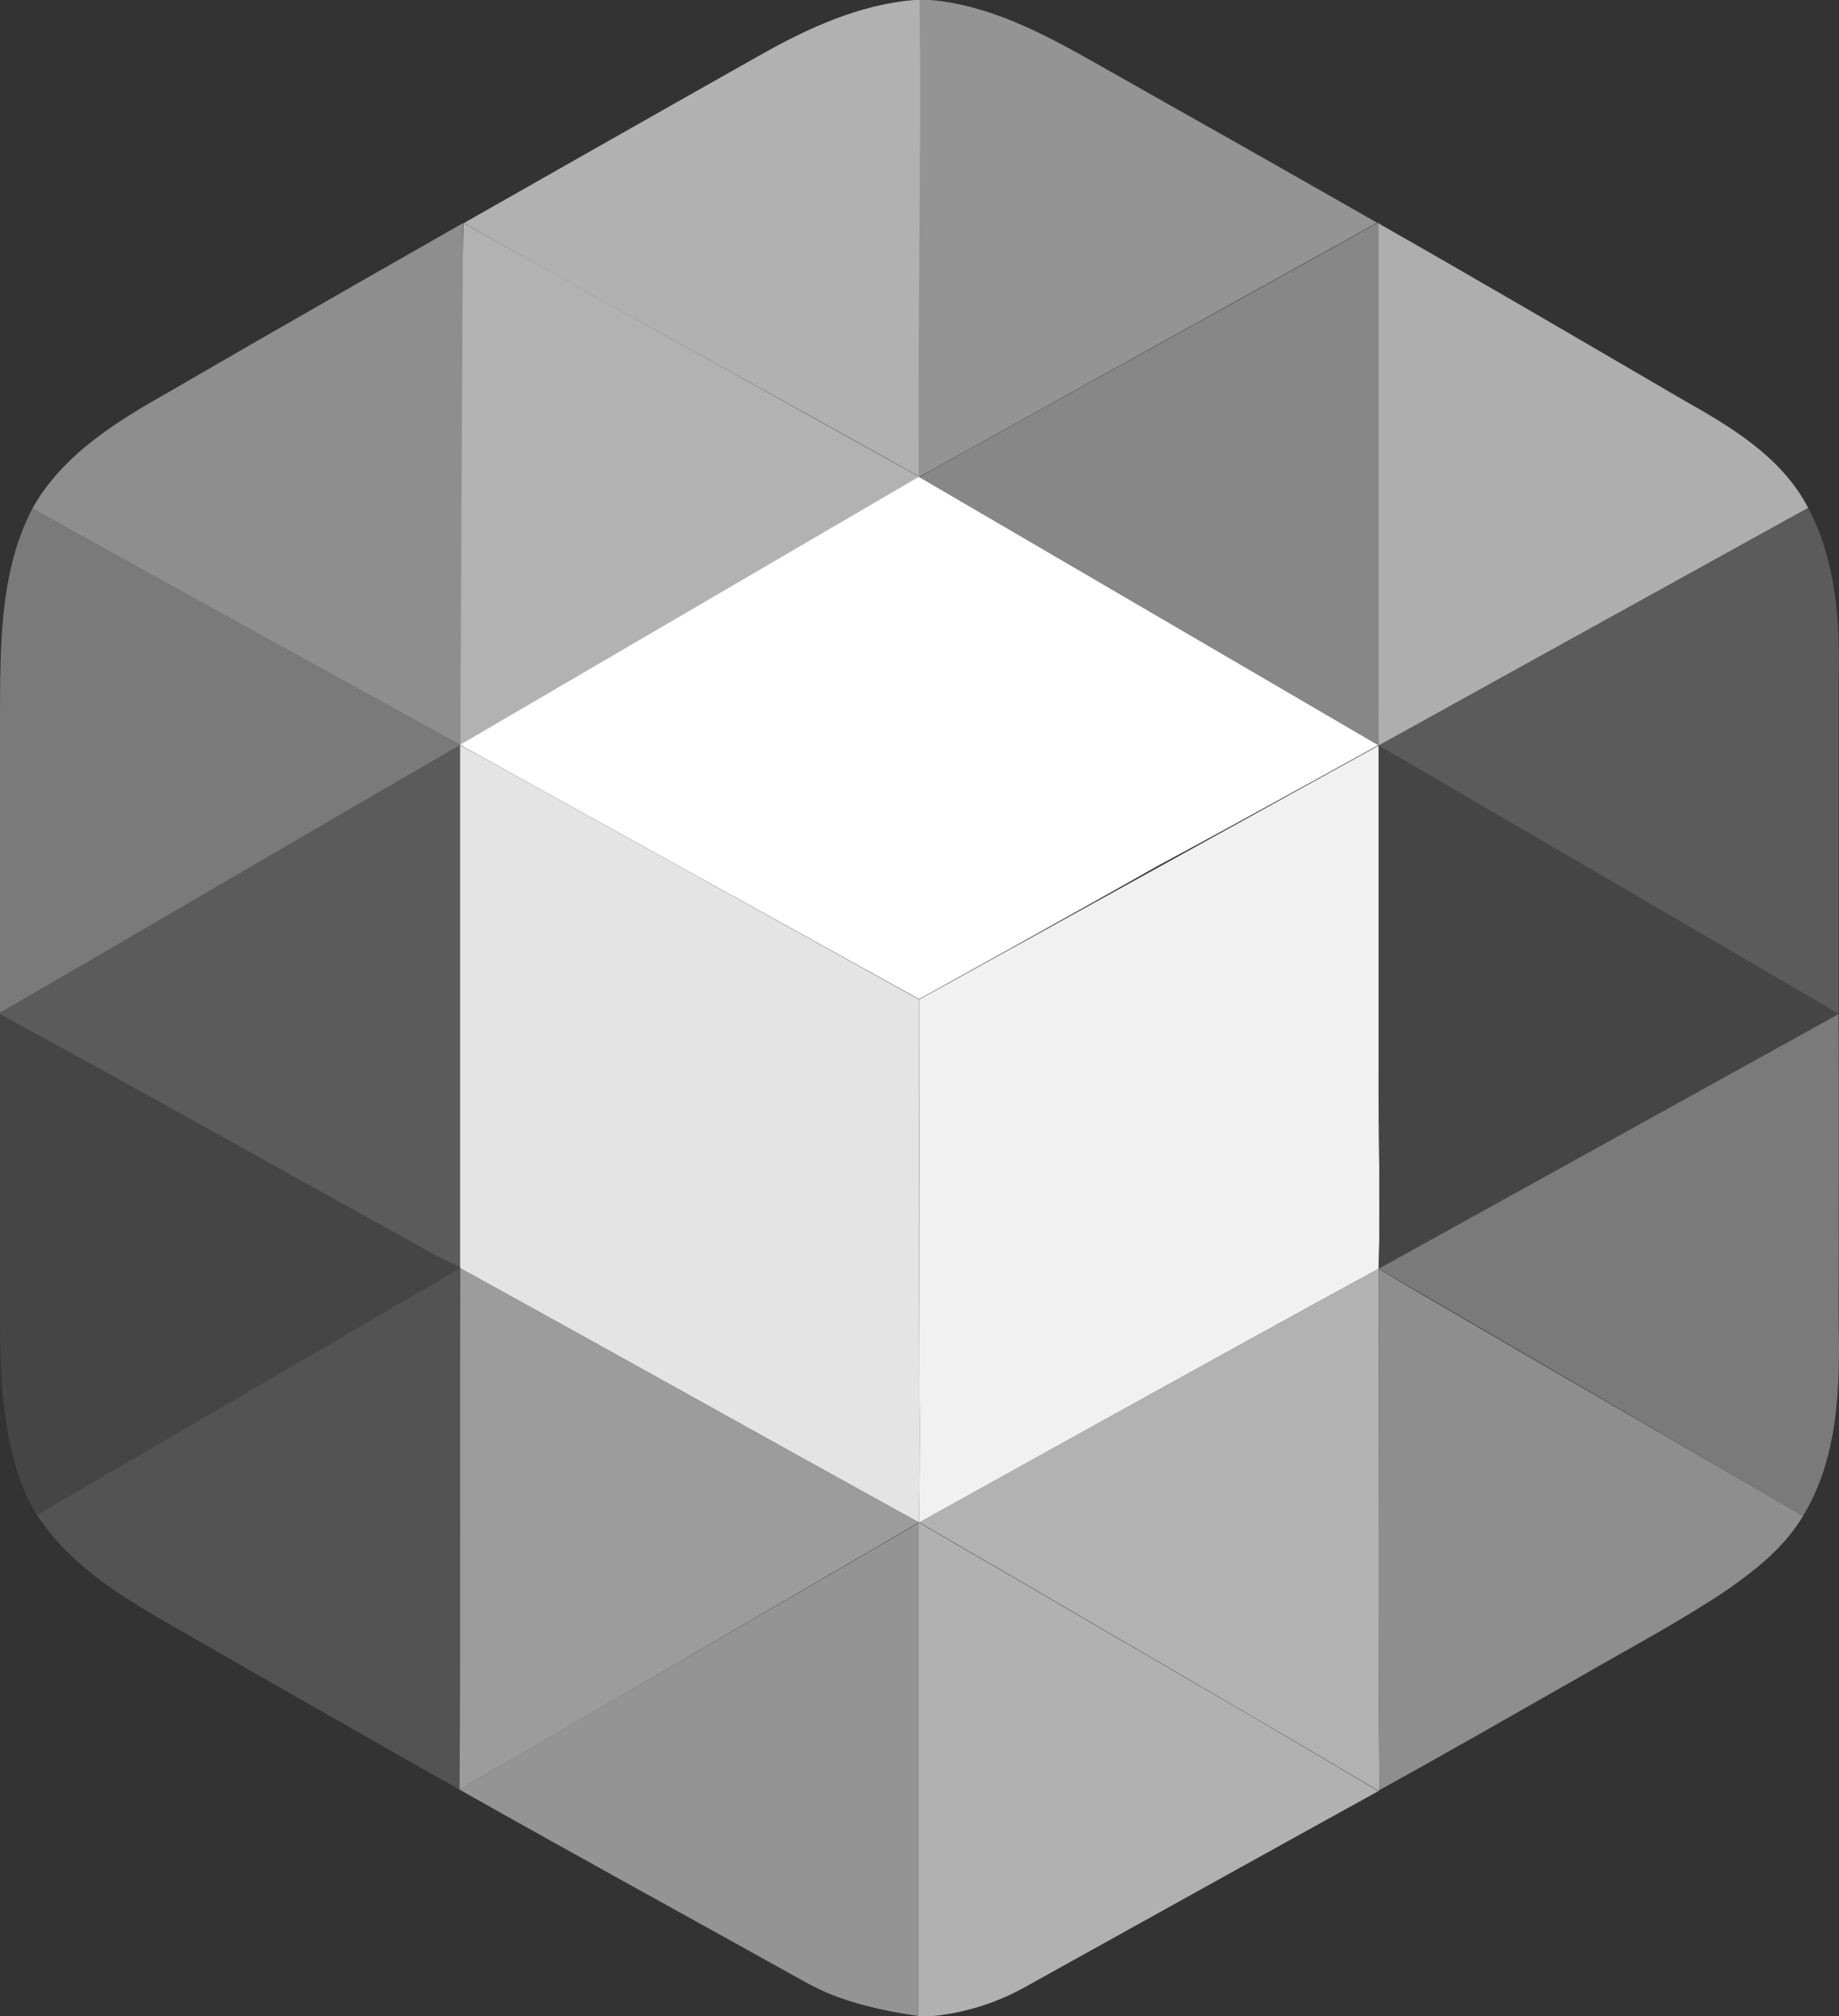 <svg xmlns="http://www.w3.org/2000/svg" xmlns:xlink="http://www.w3.org/1999/xlink" id="Layer_1" x="0px" y="0px" viewBox="0 0 495.4 543" style="enable-background:new 0 0 495.4 543;" xml:space="preserve"><rect x="0" y="0" width="495.4" height="543" fill="#333333" stroke="none"/> <style type="text/css"> .st0{fill:#B1B1B1;} .st1{fill:#949494;} .st2{fill:#B2B2B2;} .st3{fill:#878787;} .st4{fill:#AEAEAE;} .st5{fill:#8E8E8E;} .st6{fill:#FFFFFF;} .st7{fill:#7A7A7A;} .st8{fill:#5B5B5B;} .st9{fill:#E4E4E4;} .st10{fill:#F1F1F1;} .st11{fill:#454545;} .st12{fill:#535353;} .st13{fill:#9C9C9C;} </style> <path class="st0" d="M246.1,0h1.8c0.5,42.7-0.2,128.4-0.2,128.4c-40.9-22.9-82-45.3-122.8-68.3c26.8-15.2,53.5-30.4,80.3-45.5 C217.8,7.5,231.4,1.3,246.1,0L246.1,0z"></path> <path class="st1" d="M247.7,0h3c15.9,1.4,30.3,9,43.9,16.7c25.5,14.4,51,28.8,76.4,43.3c-41,22.7-82.5,45.8-123.5,68.5 C247.2,85.8,248.2,42.7,247.7,0L247.7,0z"></path> <path class="st2" d="M124.8,60.1l122.8,68.3l-123.7,72.3c0,0-0.1-45.9,0.1-68.7C123.9,108.2,124.8,60.1,124.8,60.1z"></path> <path class="st3" d="M371.2,60l0.4,0.2c-0.1,42.6,0,85.2,0,127.8c-0.1,4.2-0.1,12.8-0.1,12.8l-123.8-72.3 C247.6,128.4,330.2,82.8,371.2,60L371.2,60z"></path> <path class="st4" d="M371.4,60.2c27.3,15.5,54.4,31.4,81.5,47.2c13.1,7.4,27,15.5,34.2,29.4c-38.4,21.2-115.7,64-115.7,64 s-0.1-8.6,0-12.8C371.4,145.4,371.4,102.8,371.4,60.2L371.4,60.2z"></path> <path class="st5" d="M46.5,105c25.7-15,78.2-44.9,78.2-44.9L124,200.7c0,0-77-42.4-115.3-63.7C17,122.1,32.1,113.1,46.5,105z"></path> <path class="st6" d="M247.5,128.4l123.8,72.3c0,0-39.8,22-59.6,32.6c-21.1,12-64.1,35.8-64.1,35.8l-123.7-68.5L247.5,128.4z"></path> <path class="st7" d="M0,193c0.1-18.8-0.2-38.9,8.7-56c38.3,21.2,115.3,63.7,115.3,63.7C82.6,224.6,41.4,248.9,0,272.8 C0,246.2,0,219.6,0,193z"></path> <path class="st8" d="M487.1,136.8c7.5,14.1,8.6,30.5,8.2,46.2v90.1l-123.9-72.3C371.4,200.8,448.7,158,487.1,136.8z"></path> <path class="st9" d="M123.9,200.7c0.2-0.1,123.7,68.5,123.7,68.5s0,71.7,0.1,106.8c0.2,11.3-0.1,34.1-0.1,34.1 c-41.3-22.8-82.3-45.8-123.6-68.5l-0.1-0.3L123.9,200.7L123.9,200.7z"></path> <path class="st8" d="M0,272.8c41.3-24,82.5-48.2,123.9-72.1c0,46.9,0,93.7,0,140.6c-6.3-2.6-12.1-6.4-18.2-9.6 C70.5,312.2,35.4,292.4,0,273.2V272.8z"></path> <path class="st10" d="M371.4,200.8v86.2c-0.1,18.3,0.5,36.5,0,54.7c-41.2,22.4-123.8,68.4-123.8,68.4s0.3-22.8,0.1-34.1 c0-35.1-0.1-106.8-0.1-106.8L371.4,200.8z"></path> <path class="st11" d="M371.4,200.8c0,0,123.9,72.1,123.9,72.3c-41.2,22.8-123.9,68.6-123.9,68.6l0,0c0.5-18.3-0.1-36.5,0-54.7 L371.4,200.8L371.4,200.8z"></path> <path class="st11" d="M0,273.2c35.4,19.2,70.4,39,105.7,58.4c6.1,3.2,11.8,7,18.2,9.6l0.1,0.3C86,363.7,48,385.9,10,408 c-4-6-6-13.2-7.5-20.2C0.1,376,0,364,0,352V273.2L0,273.2z"></path> <path class="st7" d="M495.3,273.1c0.1,27.6,0,55.3,0,83c0.4,17.7-0.1,36.6-9.6,52.2c-34.2-20-114.3-66.6-114.3-66.6 S454.1,295.9,495.3,273.1z"></path> <path class="st12" d="M10,408c38-22.2,76-44.3,114-66.5c-0.2,46.8,0.1,93.7-0.2,140.5c-26.9-15.2-53.7-30.5-80.5-45.9 C30.8,428.8,18,420.5,10,408z"></path> <path class="st13" d="M124,341.5c41.3,22.8,82.3,45.8,123.6,68.5c-41.2,24-123.7,72-123.8,72C124.1,435.2,123.8,388.4,124,341.5 L124,341.5z"></path> <path class="st2" d="M371.2,341.8l0.2-0.1c0.1,46.8-0.2,93.7,0.2,140.5l-0.3,0.1c-32.7-19.5-65.7-38.4-98.5-57.7 c-8.3-4.7-25.2-14.6-25.2-14.6S330,364.2,371.2,341.8z"></path> <path class="st5" d="M371.4,341.7L371.4,341.7c3.6,2.5,80.1,46.6,114.3,66.6c-4.9,8.3-12.6,14.4-20.3,19.8 c-12.5,8.4-25.9,15.5-38.9,23c-18.3,10.4-36.5,20.9-54.9,31C371.1,435.3,371.5,388.5,371.4,341.7L371.4,341.7z"></path> <path class="st1" d="M247.6,410.1V543c-10.2-1.5-21.4-3.9-30.5-9.1c-31.1-17.3-62.3-34.4-93.3-51.9C165,458,206.4,434.1,247.6,410.1 z"></path> <path class="st0" d="M247.6,410.1c0,0,16.9,9.9,25.2,14.6c32.8,19.3,65.9,38.2,98.5,57.7c-31.9,17.6-63.7,35.3-95.6,53 c-8,4.4-16.8,7-25.9,7.7h-2.3V410.1z"></path> <path class="st10" d="M602.8,233.7"></path> </svg>